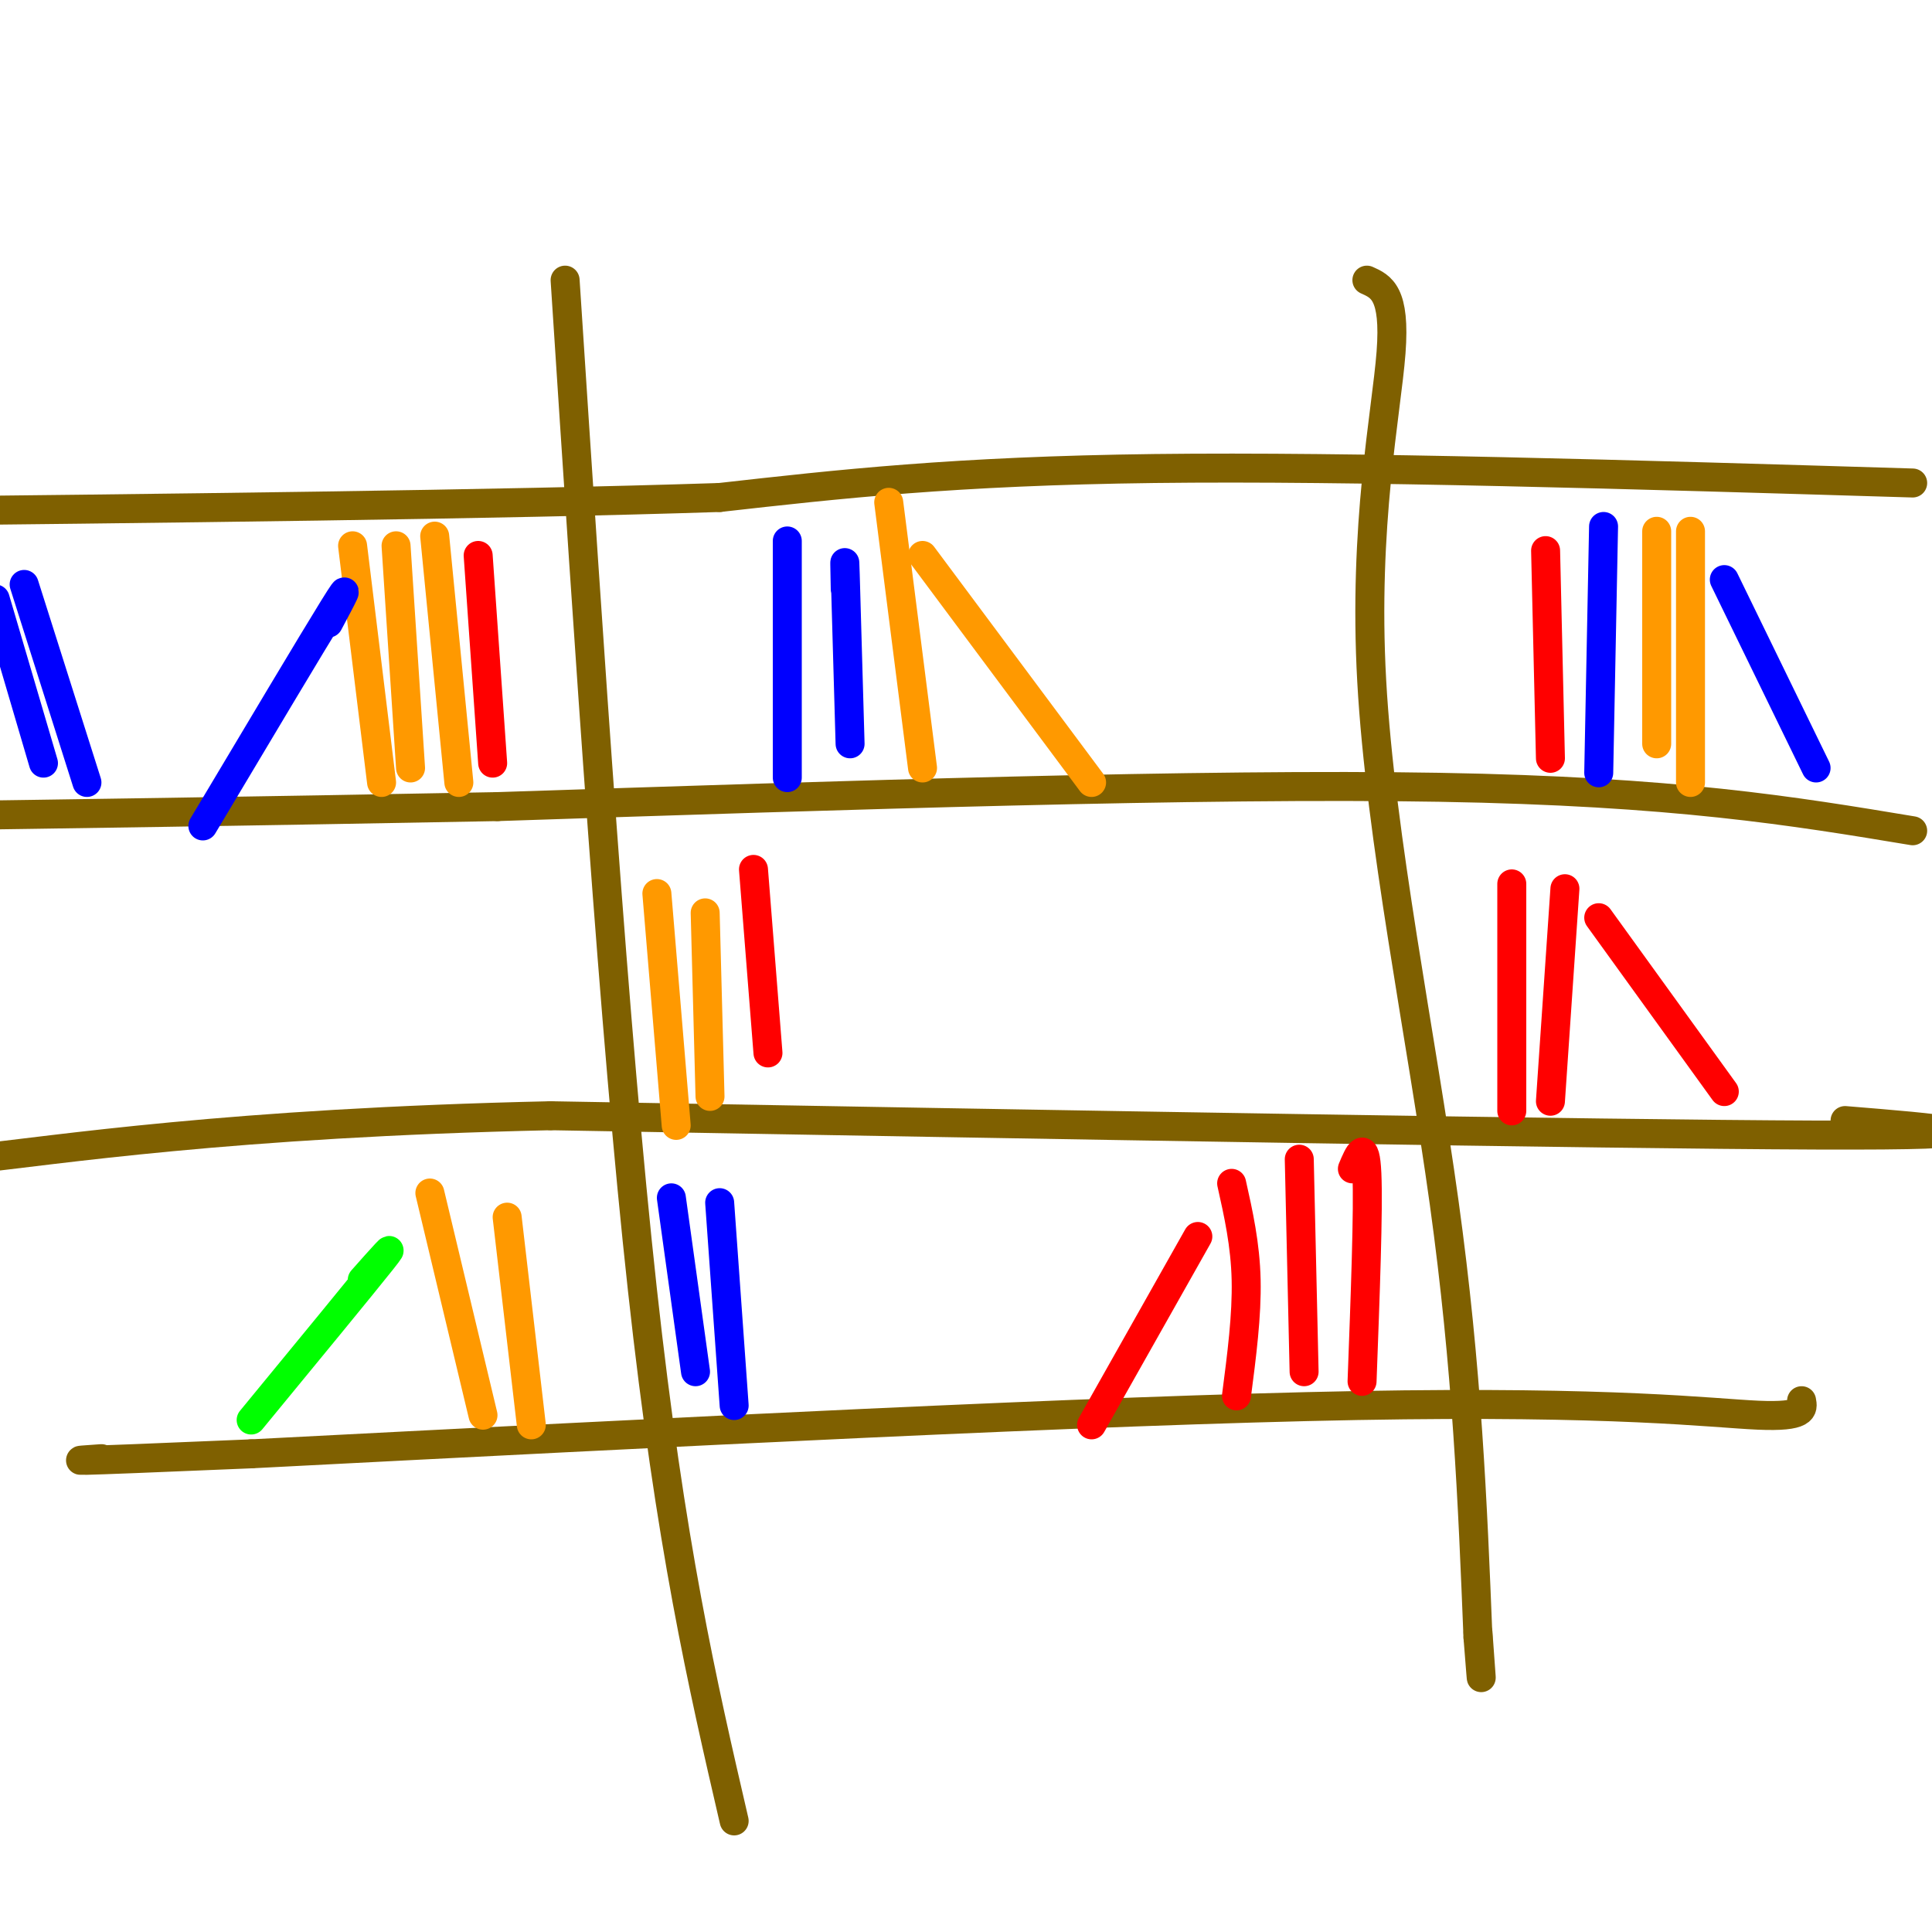 <svg viewBox='0 0 400 400' version='1.1' xmlns='http://www.w3.org/2000/svg' xmlns:xlink='http://www.w3.org/1999/xlink'><g fill='none' stroke='rgb(127,96,0)' stroke-width='6' stroke-linecap='round' stroke-linejoin='round'><path d='M117,58c5.083,77.917 10.167,155.833 16,209c5.833,53.167 12.417,81.583 19,110'/><path d='M283,58c2.970,1.327 5.940,2.655 5,15c-0.940,12.345 -5.792,35.708 -4,68c1.792,32.292 10.226,73.512 15,108c4.774,34.488 5.887,62.244 7,90'/><path d='M306,339c1.167,14.833 0.583,6.917 0,-1'/><path d='M396,100c-57.917,-1.750 -115.833,-3.500 -157,-3c-41.167,0.500 -65.583,3.250 -90,6'/><path d='M149,103c-45.667,1.500 -114.833,2.250 -184,3'/><path d='M396,172c-24.583,-4.083 -49.167,-8.167 -98,-9c-48.833,-0.833 -121.917,1.583 -195,4'/><path d='M103,167c-53.167,1.000 -88.583,1.500 -124,2'/><path d='M382,232c19.333,1.583 38.667,3.167 -6,3c-44.667,-0.167 -153.333,-2.083 -262,-4'/><path d='M114,231c-66.667,1.467 -102.333,7.133 -120,9c-17.667,1.867 -17.333,-0.067 -17,-2'/><path d='M373,290c0.333,1.711 0.667,3.422 -9,3c-9.667,-0.422 -29.333,-2.978 -83,-2c-53.667,0.978 -141.333,5.489 -229,10'/><path d='M52,301c-43.333,1.833 -37.167,1.417 -31,1'/></g>
<g fill='none' stroke='rgb(255,153,0)' stroke-width='6' stroke-linecap='round' stroke-linejoin='round'><path d='M73,113c0.000,0.000 6.000,49.000 6,49'/><path d='M82,113c0.000,0.000 3.000,46.000 3,46'/><path d='M90,111c0.000,0.000 5.000,51.000 5,51'/><path d='M184,104c0.000,0.000 7.000,55.000 7,55'/><path d='M191,115c0.000,0.000 35.000,47.000 35,47'/><path d='M343,110c0.000,0.000 0.000,44.000 0,44'/><path d='M350,110c0.000,0.000 0.000,52.000 0,52'/><path d='M136,185c0.000,0.000 4.000,48.000 4,48'/><path d='M146,189c0.000,0.000 1.000,38.000 1,38'/><path d='M89,247c0.000,0.000 11.000,46.000 11,46'/><path d='M105,252c0.000,0.000 5.000,43.000 5,43'/></g>
<g fill='none' stroke='rgb(255,0,0)' stroke-width='6' stroke-linecap='round' stroke-linejoin='round'><path d='M99,115c0.000,0.000 3.000,43.000 3,43'/><path d='M156,180c0.000,0.000 3.000,38.000 3,38'/><path d='M320,114c0.000,0.000 1.000,43.000 1,43'/><path d='M313,183c0.000,0.000 0.000,47.000 0,47'/><path d='M324,184c0.000,0.000 -3.000,44.000 -3,44'/><path d='M331,190c0.000,0.000 26.000,36.000 26,36'/><path d='M248,256c0.000,0.000 -22.000,39.000 -22,39'/><path d='M255,245c1.417,6.333 2.833,12.667 3,20c0.167,7.333 -0.917,15.667 -2,24'/><path d='M269,240c0.000,0.000 1.000,44.000 1,44'/><path d='M280,242c1.333,-3.167 2.667,-6.333 3,1c0.333,7.333 -0.333,25.167 -1,43'/></g>
<g fill='none' stroke='rgb(0,0,255)' stroke-width='6' stroke-linecap='round' stroke-linejoin='round'><path d='M68,129c2.667,-5.000 5.333,-10.000 1,-3c-4.333,7.000 -15.667,26.000 -27,45'/><path d='M-1,124c0.000,0.000 10.000,34.000 10,34'/><path d='M5,121c0.000,0.000 13.000,41.000 13,41'/><path d='M175,122c-0.083,-4.167 -0.167,-8.333 0,-3c0.167,5.333 0.583,20.167 1,35'/><path d='M163,112c0.000,0.000 0.000,49.000 0,49'/><path d='M332,109c0.000,0.000 -1.000,51.000 -1,51'/><path d='M357,120c0.000,0.000 19.000,39.000 19,39'/><path d='M139,248c0.000,0.000 5.000,36.000 5,36'/><path d='M149,249c0.000,0.000 3.000,42.000 3,42'/></g>
<g fill='none' stroke='rgb(0,255,0)' stroke-width='6' stroke-linecap='round' stroke-linejoin='round'><path d='M75,265c3.917,-4.417 7.833,-8.833 4,-4c-3.833,4.833 -15.417,18.917 -27,33'/></g>
</svg>